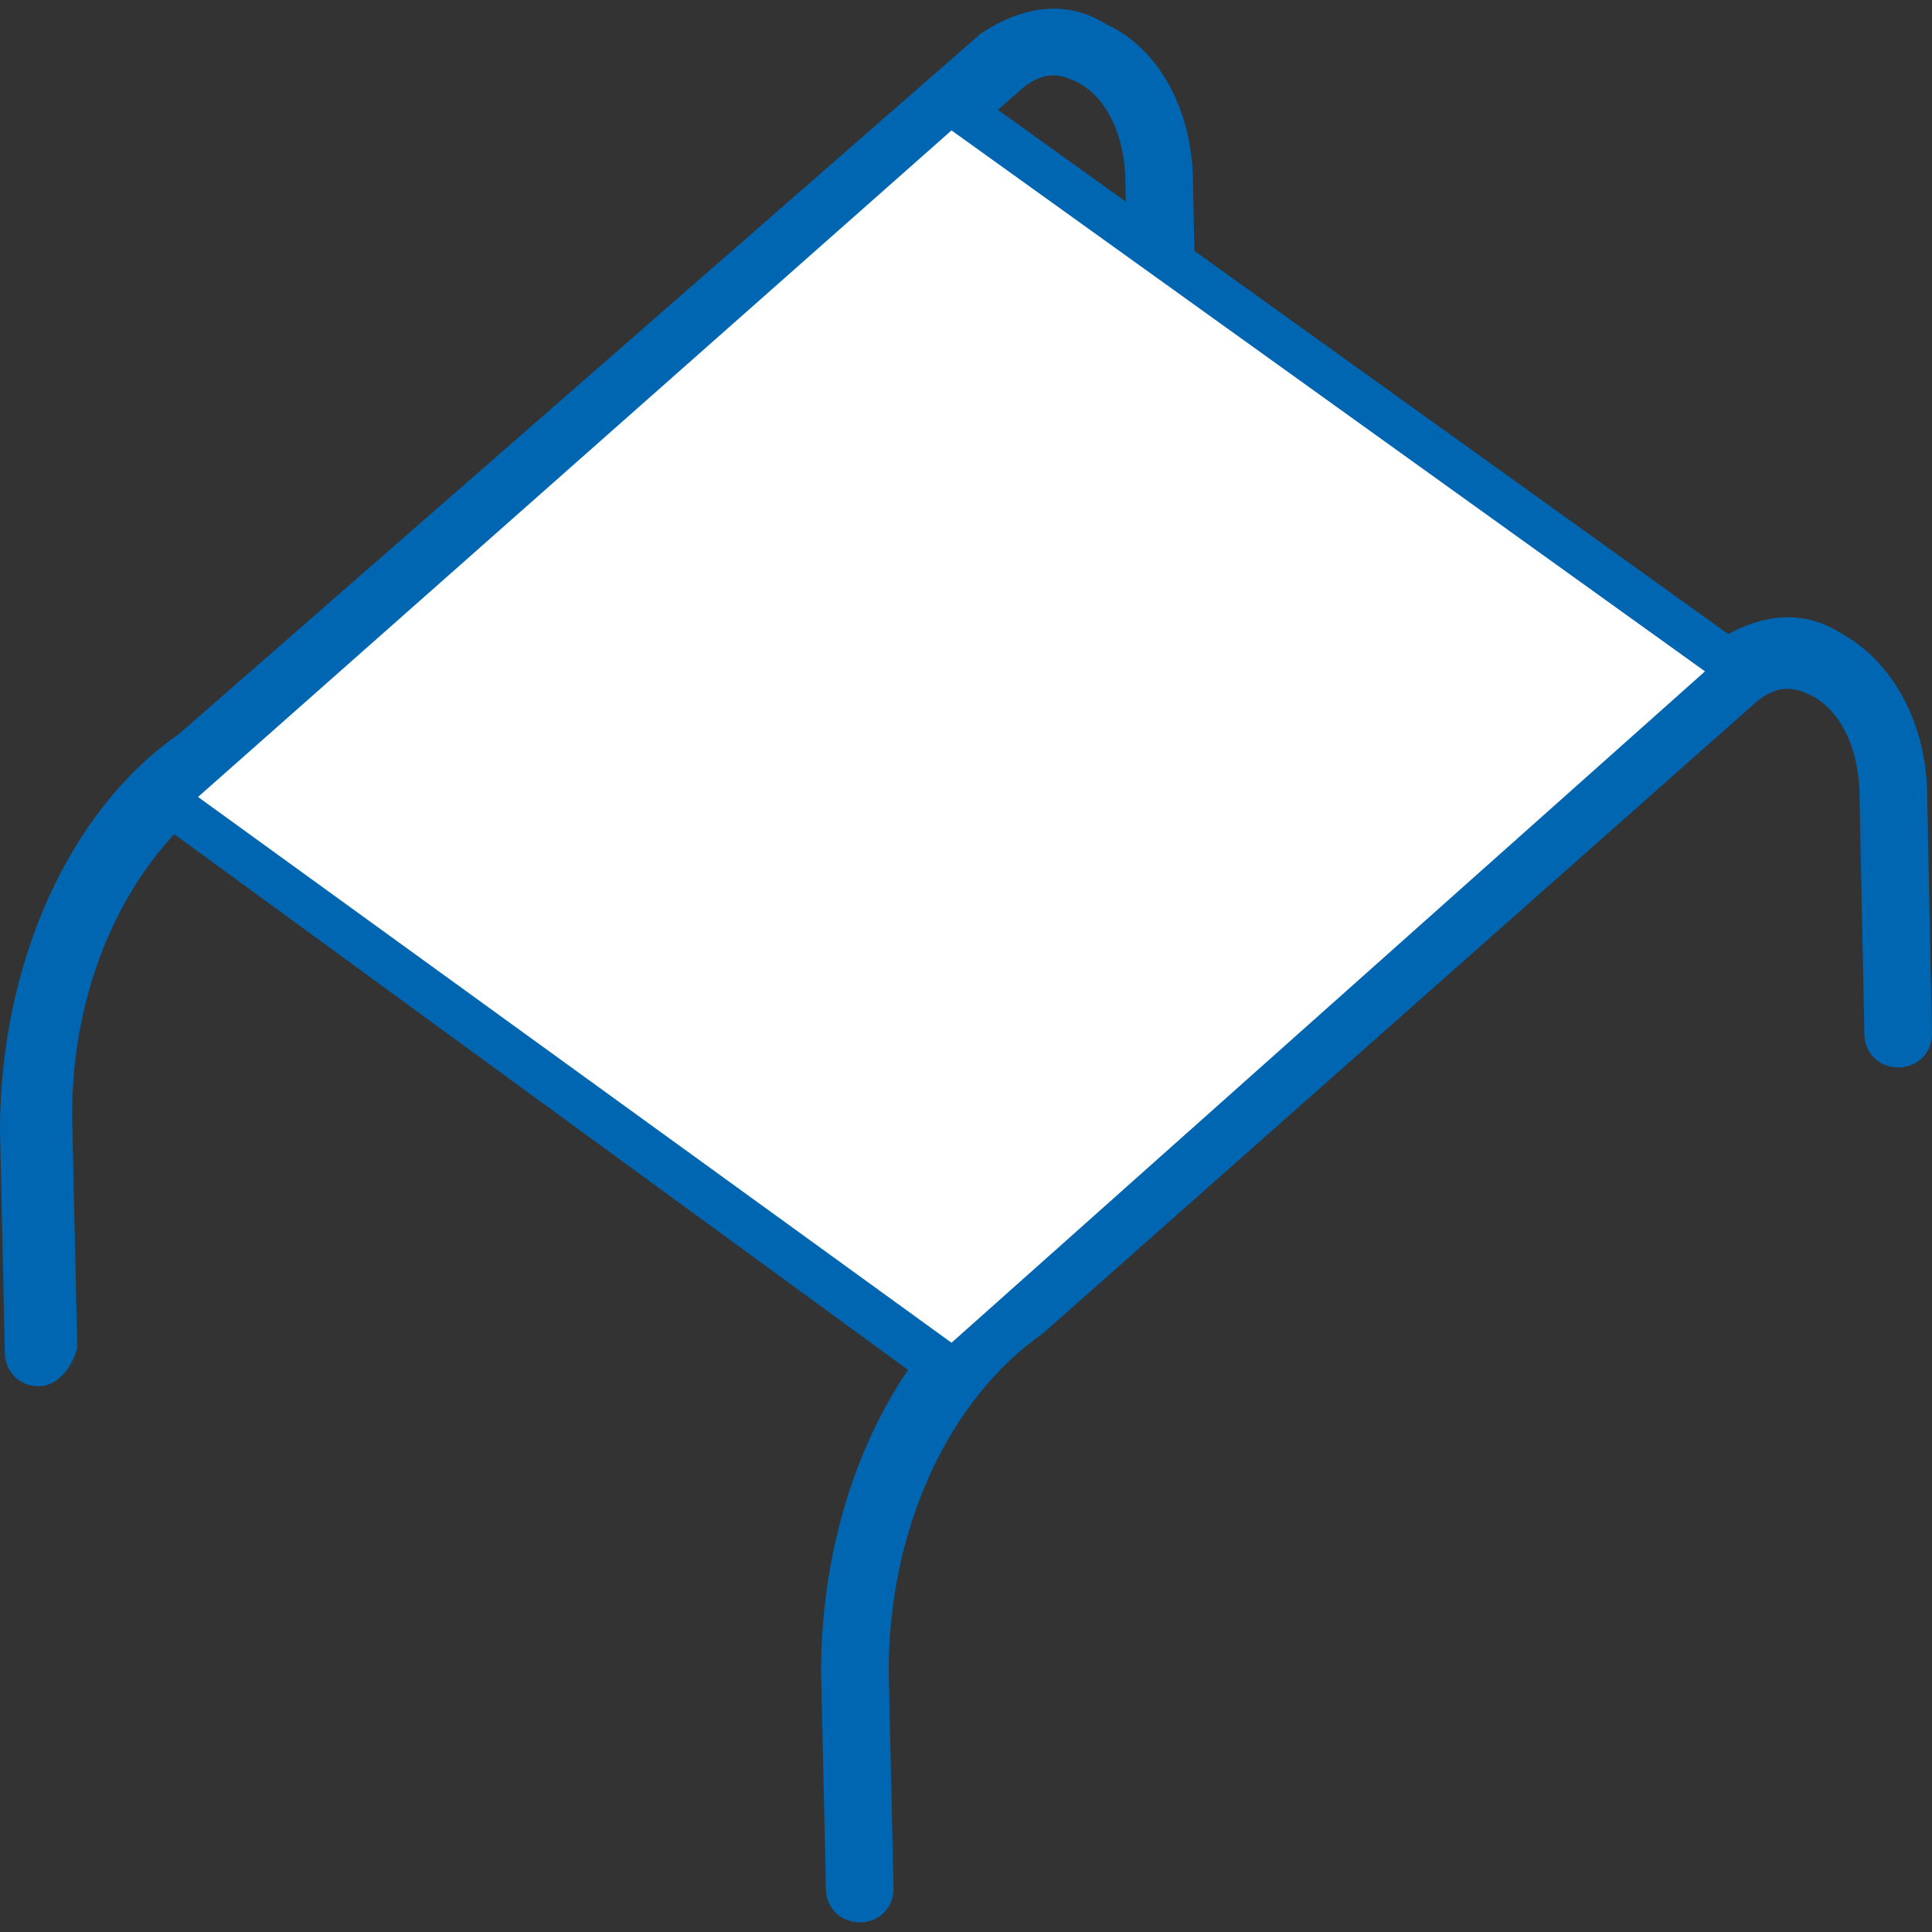 <?xml version="1.0" encoding="utf-8"?>
<!-- Generator: Adobe Illustrator 23.0.4, SVG Export Plug-In . SVG Version: 6.00 Build 0)  -->
<svg version="1.1" id="Layer_1" xmlns="http://www.w3.org/2000/svg" xmlns:xlink="http://www.w3.org/1999/xlink" x="0px" y="0px"
	 viewBox="0 0 40 40" style="enable-background:new 0 0 40 40;" xml:space="preserve">
<rect x="0" y="0" width="40" height="40" fill="#333333" stroke="none"/>
<style type="text/css">
	.st0{fill:#0066B2;}
	.st1{fill:#FFFFFF;}
</style>
<g>
	<g>
		<path class="st0" d="M17.8,39.8c-0.4,0-0.7-0.3-0.7-0.7L17,34.6c0-3.4,1.4-6.6,3.7-8.2l14.8-13.1c0.9-0.6,1.8-0.7,2.6-0.2
			c1.1,0.6,1.8,1.9,1.8,3.4l0.1,4.9c0,0.4-0.3,0.7-0.7,0.7c-0.4,0-0.7-0.3-0.7-0.7l-0.1-4.9c0-1-0.4-1.8-1-2.1
			c-0.4-0.2-0.7-0.2-1.1,0.1L21.6,27.6c-2,1.4-3.2,4.1-3.2,7l0.1,4.5C18.5,39.5,18.2,39.8,17.8,39.8C17.8,39.8,17.8,39.8,17.8,39.8z
			"/>
	</g>
	<g>
		<path class="st0" d="M0.8,28.7c-0.4,0-0.7-0.3-0.7-0.7L0,23.4c0-3.4,1.4-6.6,3.7-8.2L20.3,0.7c0.9-0.6,1.8-0.7,2.6-0.2
			C24,1,24.7,2.3,24.7,3.8l0.1,4.9c0,0.4-0.3,0.7-0.7,0.7c0,0,0,0,0,0c-0.4,0-0.7-0.3-0.7-0.7l-0.1-4.9c0-1-0.4-1.8-1-2.1
			c-0.4-0.2-0.7-0.2-1.1,0.1L4.6,16.4c-2,1.4-3.2,4.1-3.1,7l0.1,4.5C1.5,28.3,1.2,28.7,0.8,28.7C0.8,28.7,0.8,28.7,0.8,28.7z"/>
	</g>
	<g>
		<polygon class="st1" points="3.4,16.6 19.7,28.4 36,13.9 19.7,2.2 		"/>
		<path class="st0" d="M19.7,28.9c-0.1,0-0.2,0-0.3-0.1L3.1,16.9c-0.1-0.1-0.2-0.2-0.2-0.3c0-0.1,0-0.3,0.2-0.4L19.4,1.8
			c0.2-0.1,0.4-0.1,0.6,0l16.3,11.7c0.1,0.1,0.2,0.2,0.2,0.3c0,0.1,0,0.3-0.1,0.4L20,28.7C19.9,28.8,19.8,28.9,19.7,28.9z M4.1,16.5
			l15.6,11.3l15.6-13.9L19.7,2.7L4.1,16.5z"/>
	</g>
</g>
</svg>
